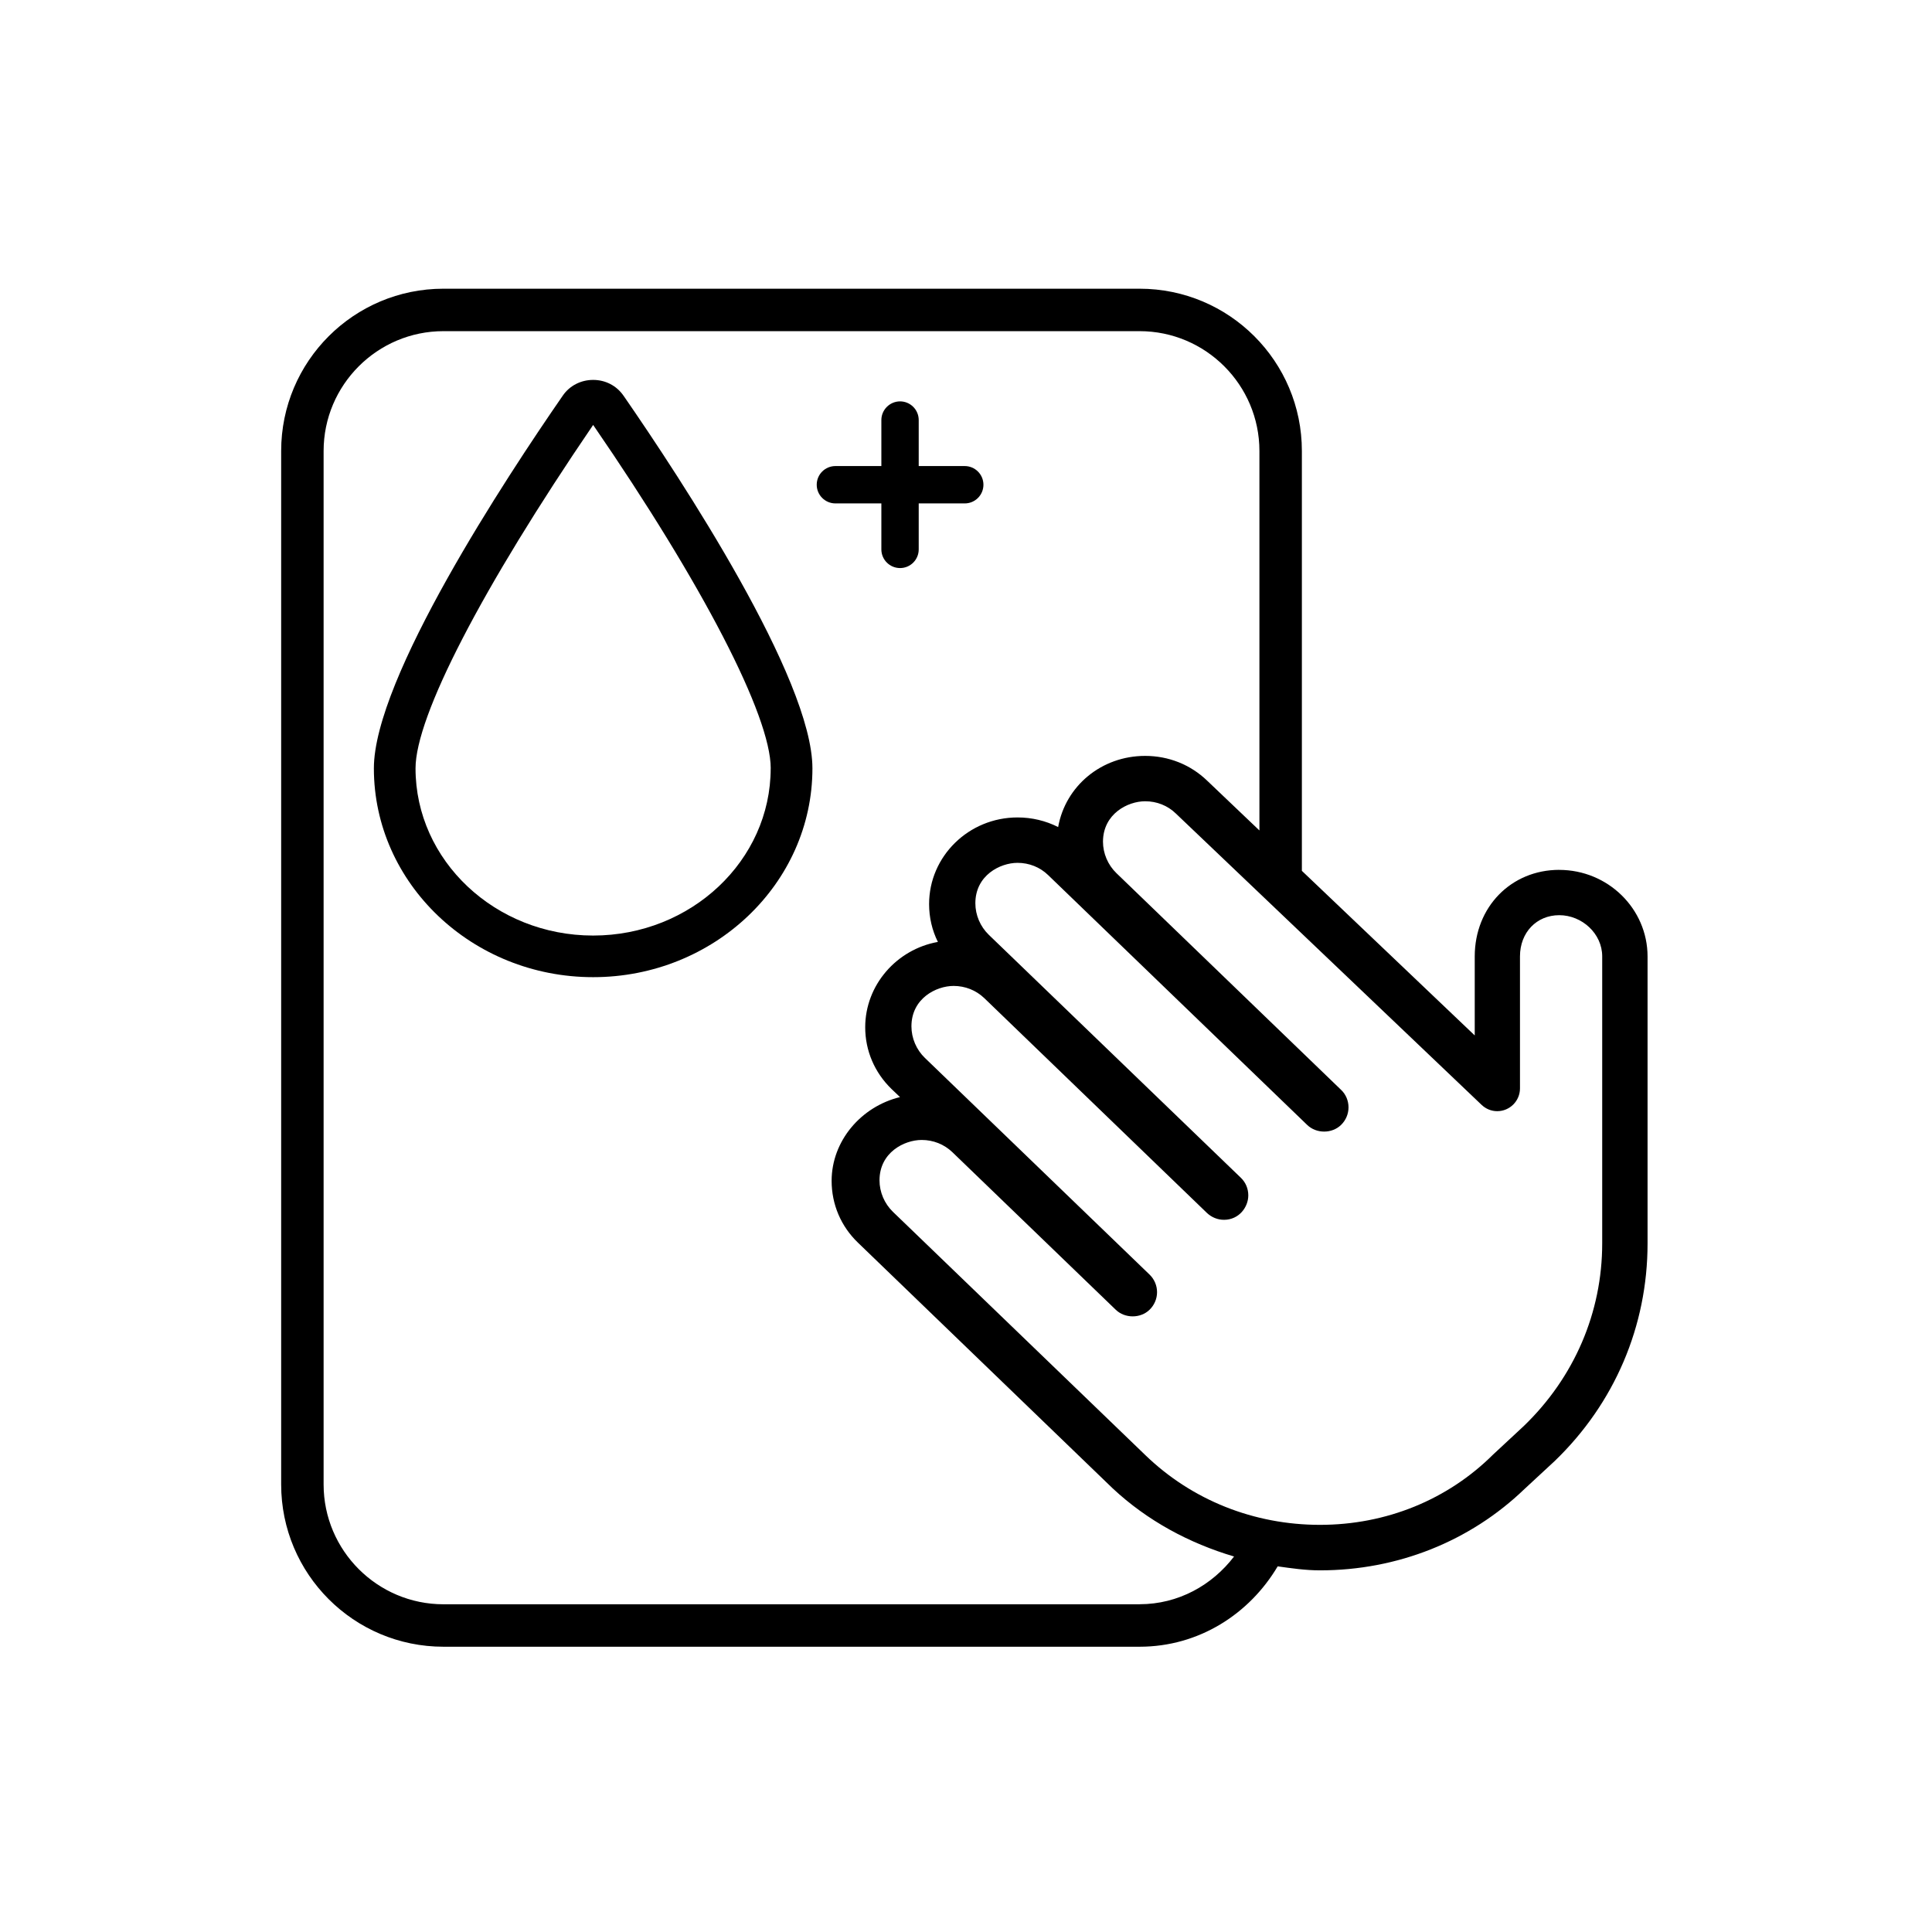 <?xml version="1.0" encoding="UTF-8"?>
<svg id="Layout" xmlns="http://www.w3.org/2000/svg" viewBox="0 0 512 512">
  <path d="m413.22,230.52c-12.78,0-22.4,9.87-22.4,22.95v20.93l-45.81-43.62v-111.26c0-23.75-19.25-43.01-43.01-43.01H117.52c-23.75,0-43.01,19.25-43.01,43.01v273.87c0,23.75,19.26,43.01,43.01,43.01h184.48c15.73,0,29.12-8.69,36.6-21.3,3.7.52,7.41,1.06,11.2,1.06,20.52,0,39.8-7.68,54.23-21.58l7.97-7.38c15.88-15.29,24.62-35.77,24.62-57.68v-76.04c0-12.65-10.5-22.95-23.42-22.95Zm-111.22,194.63H117.52c-17.51,0-31.76-14.25-31.76-31.76V119.52c0-17.51,14.25-31.76,31.76-31.76h184.48c17.51,0,31.76,14.25,31.76,31.76v100.56l-13.85-13.19c-4.39-4.24-10.21-6.57-16.43-6.57-11.64,0-21.13,8.03-23.06,18.86-3.29-1.67-6.96-2.55-10.76-2.55-12.94,0-23.44,10.3-23.44,22.96,0,3.54.79,6.94,2.33,10.03-10.92,1.95-19.26,11.42-19.26,22.62,0,6.19,2.48,12,6.98,16.36l2.24,2.14c-10.35,2.52-18.12,11.65-18.12,22.2,0,6.24,2.48,12.07,7.01,16.41l67.43,65.04c9.26,8.66,20.35,14.58,32.21,18.1-5.8,7.59-14.76,12.65-25.04,12.65Zm122.6-95.64c0,18.31-7.4,35.53-20.82,48.44l-8.08,7.51c-12.08,12.02-28.38,18.64-45.89,18.64s-33.91-6.55-46.22-18.42l-66.95-64.53c-2.26-2.19-3.56-5.23-3.56-8.35,0-7.38,6.55-10.7,11.18-10.7,3.05,0,5.93,1.14,8.11,3.22l43.32,41.78c2.42,2.33,6.55,2.34,8.96-.01,1.27-1.23,1.98-2.92,1.98-4.66s-.72-3.44-1.98-4.65l-59.53-57.41c-2.26-2.17-3.58-5.23-3.58-8.38,0-7.39,6.55-10.71,11.18-10.71,3.05,0,5.93,1.14,8.11,3.22l59.06,56.98c1.23,1.14,2.81,1.78,4.48,1.78,3.98,0,6.44-3.36,6.44-6.47,0-1.77-.68-3.42-1.95-4.65l-66.82-64.41c-2.26-2.19-3.56-5.23-3.56-8.36,0-7.39,6.55-10.71,11.18-10.71,3.05,0,5.93,1.14,8.08,3.22l68.69,66.25c2.42,2.33,6.55,2.34,8.96-.01,1.27-1.23,1.98-2.92,1.98-4.66s-.7-3.46-1.98-4.65l-59.53-57.42c-2.26-2.19-3.56-5.23-3.56-8.36.04-7.37,6.57-10.69,11.18-10.69,3.08,0,5.95,1.14,8.11,3.23l81.05,77.23c1.14,1.08,2.61,1.67,4.13,1.67,3.34,0,6.04-2.71,6.04-6.04v-34.99c0-6.32,4.39-10.91,10.41-10.91s11.38,4.89,11.38,10.91v76.04Z"/>
  <path d="m165.31,104.98l-.09-.14c-1.84-2.64-4.77-4.16-8.04-4.16s-6.26,1.56-8.04,4.17c-15.05,21.75-50.06,74.93-50.06,98.77,0,30.51,26.07,55.34,58.11,55.34s58.11-24.83,58.11-55.34c0-23.79-34.88-76.8-49.98-98.64Zm38.93,98.64c0,24.43-21.11,44.31-47.06,44.31s-47.06-19.88-47.06-44.31c0-13.77,17.59-47.77,47.07-91.01,29.04,42.24,47.06,77.07,47.06,91.01Z"/>
  <path d="m255.66,123.51h-12.19v-12.19c0-2.73-2.22-4.95-4.94-4.95s-4.96,2.22-4.96,4.95v12.19h-12.17c-2.75,0-4.96,2.22-4.96,4.95s2.22,4.95,4.96,4.95h12.17v12.18c0,2.73,2.22,4.95,4.96,4.95s4.94-2.22,4.94-4.95v-12.18h12.19c2.75,0,4.96-2.22,4.96-4.95s-2.22-4.95-4.96-4.95Z"/>
</svg>